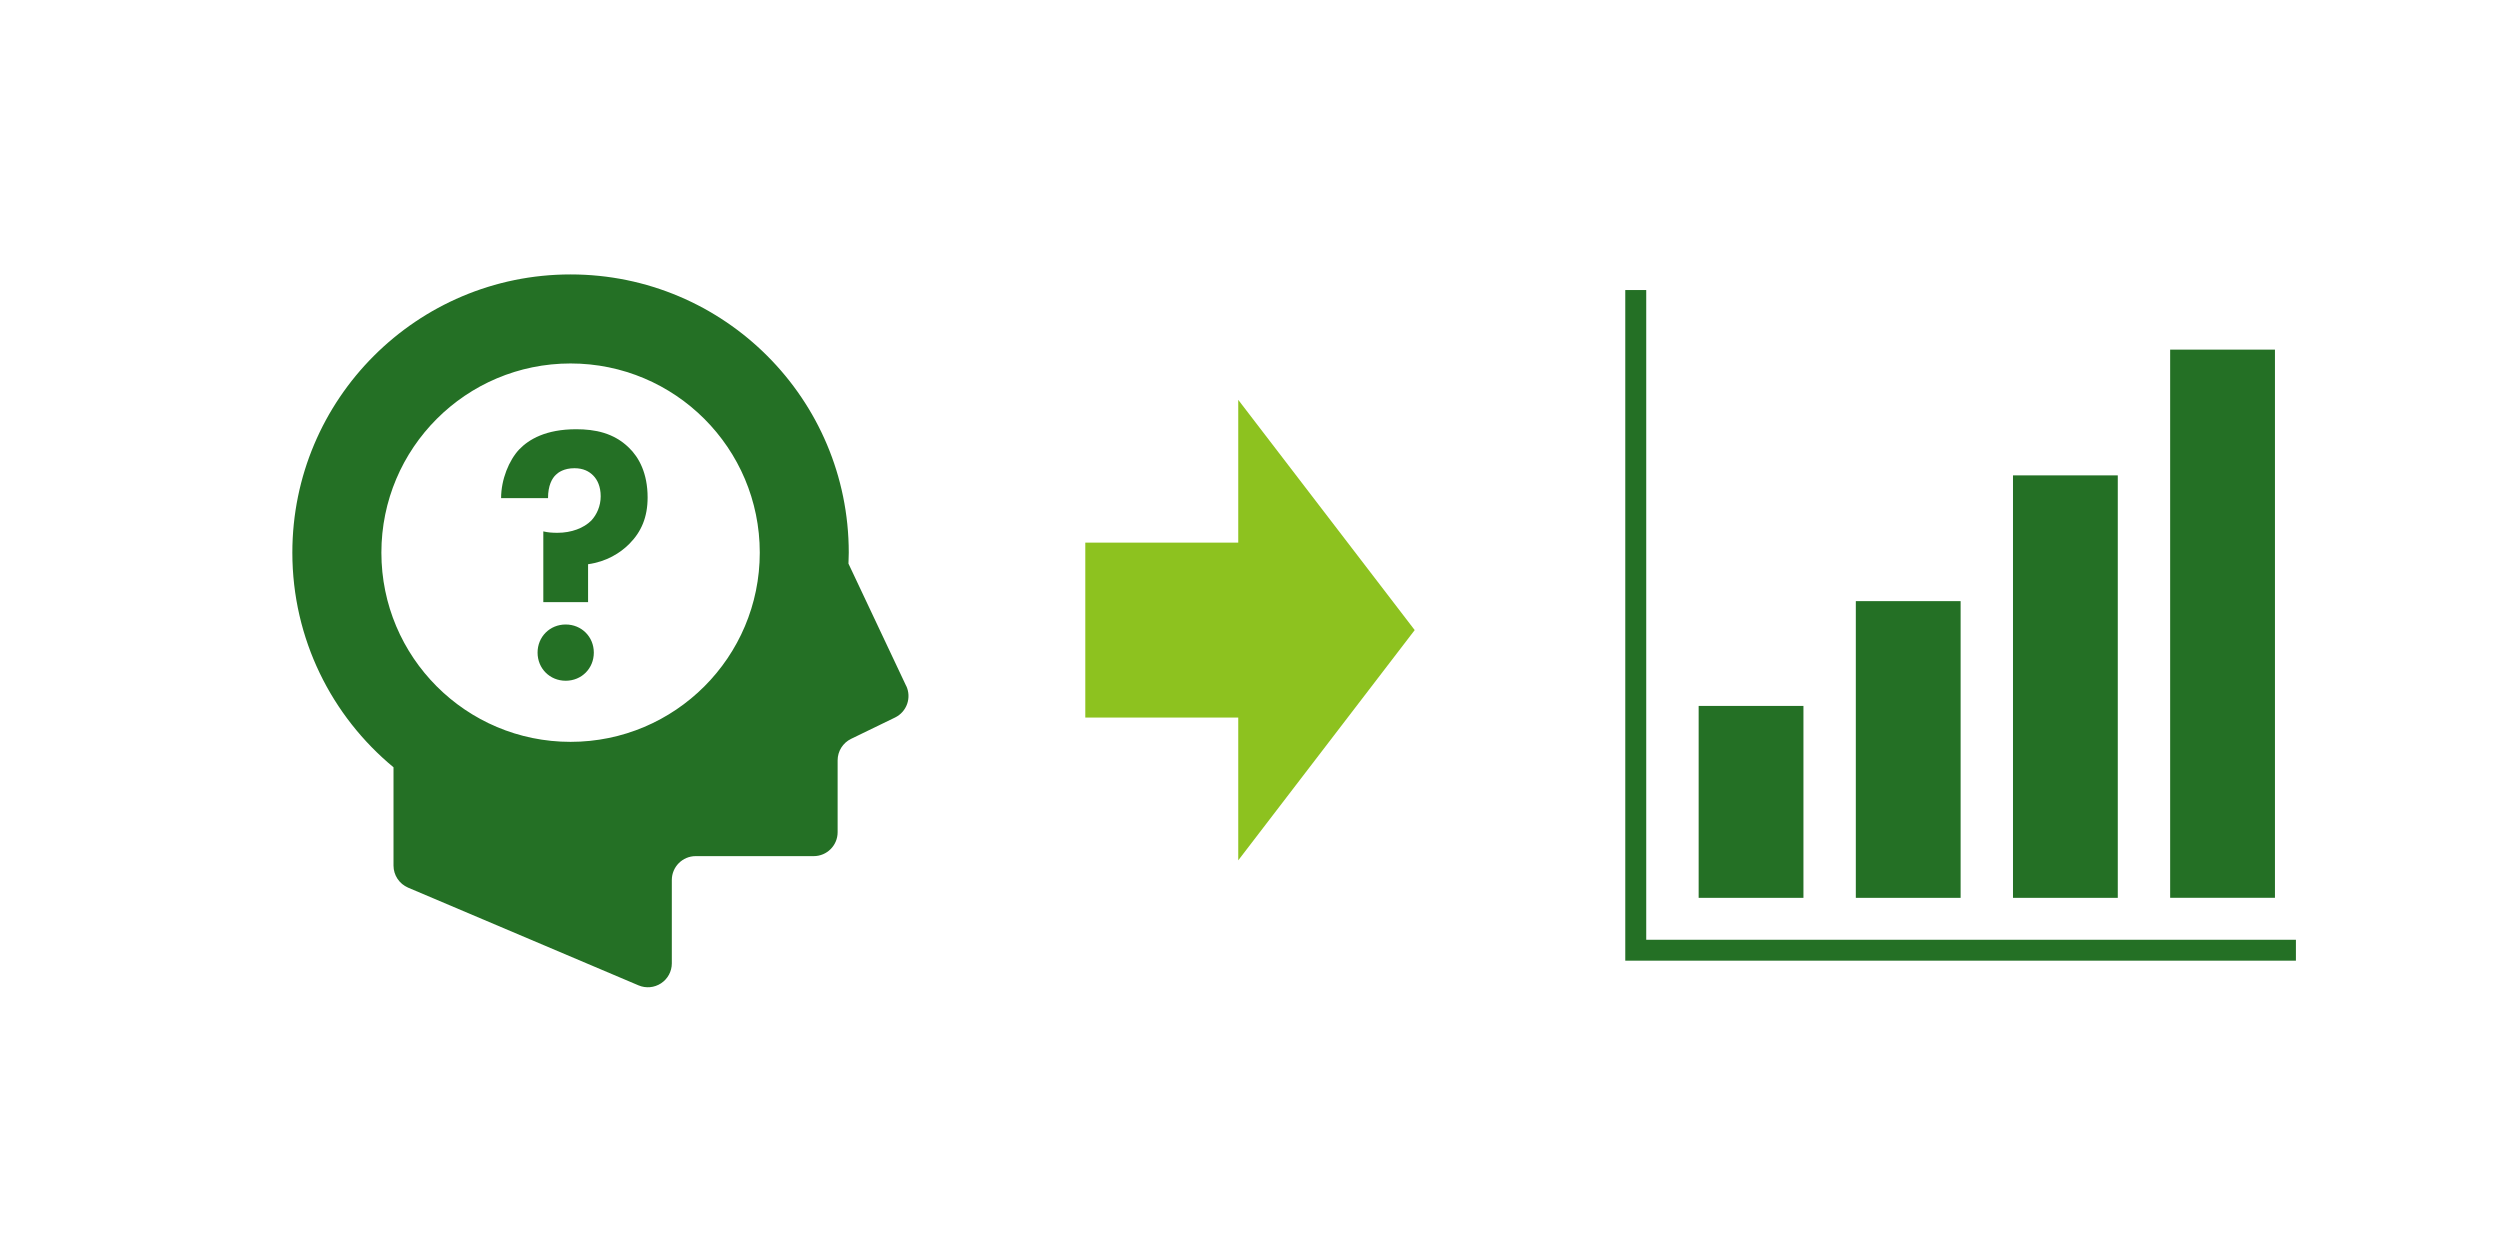 <?xml version="1.0" encoding="UTF-8"?><svg id="a" xmlns="http://www.w3.org/2000/svg" width="509.33" height="256.73" viewBox="0 0 509.33 256.73"><defs><style>.b{fill:#247025;}.c{fill:#8dc21f;}</style></defs><rect class="c" x="221.11" y="110.55" width="37.45" height="35.64"/><polygon class="c" points="288.22 128.37 252.27 81.46 252.27 175.28 288.22 128.37"/><rect class="b" x="346.07" y="143.82" width="21.35" height="39.1"/><rect class="b" x="378.09" y="122.47" width="21.35" height="60.45"/><rect class="b" x="410.11" y="96.85" width="21.35" height="86.07"/><rect class="b" x="442.13" y="71.23" width="21.35" height="111.68"/><polygon class="b" points="335.39 191.46 335.39 59.09 331.12 59.09 331.12 191.46 331.12 195.72 335.39 195.72 467.75 195.72 467.75 191.46 335.39 191.46"/><path class="b" d="M184.61,139.73l-11.75-24.9c.03-.74.06-1.49.06-2.24,0-31.3-25.37-56.68-56.68-56.68s-56.68,25.38-56.68,56.68c0,17.6,8.03,33.33,20.61,43.73v20.03c0,1.95,1.17,3.72,2.97,4.49l46.95,19.91c1.5.64,3.23.48,4.59-.42,1.37-.9,2.19-2.43,2.19-4.06v-16.98c0-2.69,2.18-4.87,4.87-4.87h24.04c2.69,0,4.87-2.18,4.87-4.87v-14.64c0-1.87,1.07-3.57,2.74-4.38l8.96-4.35c2.4-1.17,3.41-4.05,2.27-6.46ZM116.24,151.14c-21.29,0-38.54-17.26-38.54-38.55s17.25-38.54,38.54-38.54,38.55,17.26,38.55,38.54-17.26,38.55-38.55,38.55Z"/><path class="b" d="M110.69,122.67v-14.41c.88.22,1.84.29,2.87.29,2.87,0,5.37-.96,6.91-2.5,1.1-1.18,1.91-2.94,1.91-4.93s-.66-3.38-1.54-4.26c-.81-.81-1.98-1.47-3.82-1.47-2.13,0-3.31.88-3.75,1.32-.81.74-1.62,2.21-1.62,4.78h-9.56c0-3.82,1.62-7.72,3.68-9.92,1.98-2.06,5.44-4.12,11.62-4.12,3.82,0,7.65.74,10.73,3.75,2.06,1.98,3.82,5.22,3.82,10.15,0,3.97-1.25,6.98-3.75,9.48-1.84,1.84-4.63,3.6-8.38,4.12v7.72h-9.12ZM115.25,127.23c3.23,0,5.73,2.5,5.73,5.73s-2.5,5.73-5.73,5.73-5.73-2.5-5.73-5.73,2.5-5.73,5.73-5.73Z"/></svg>